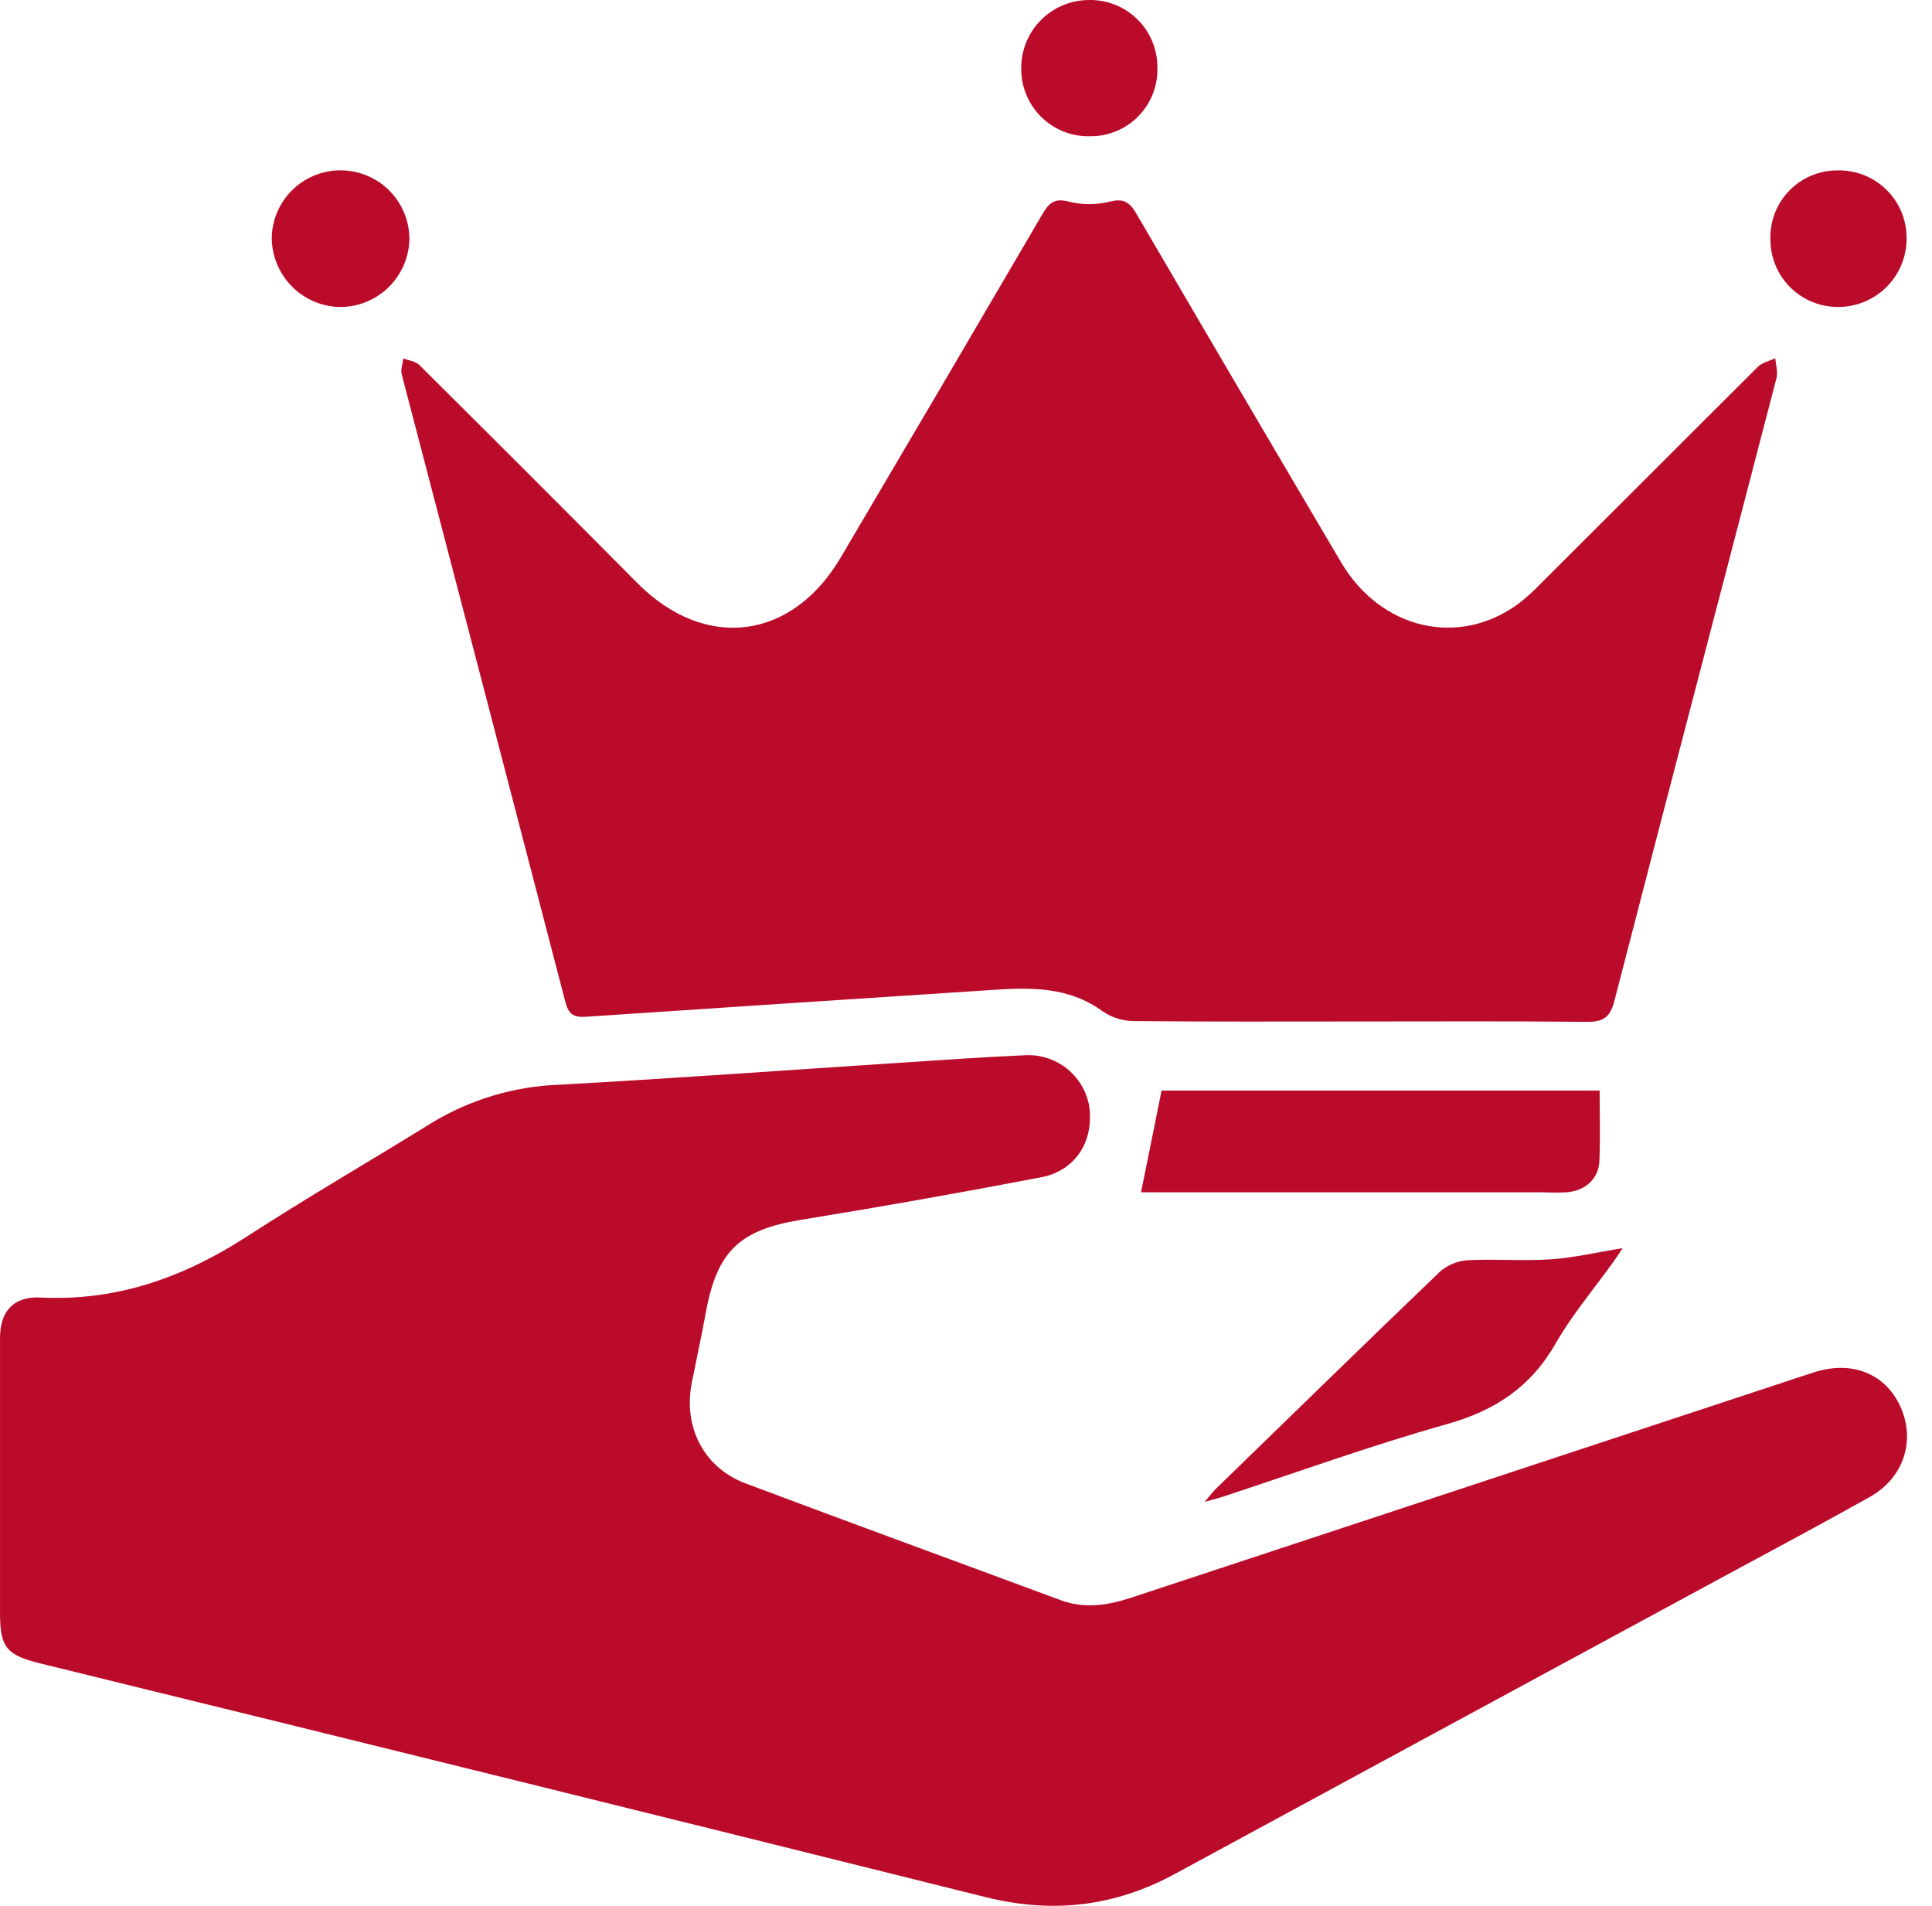 <svg width="73" height="72" viewBox="0 0 73 72" fill="none" xmlns="http://www.w3.org/2000/svg">
<path d="M0.001 55.895C0.001 54.113 0.001 52.329 0.001 50.547C0.001 49.541 0.51 48.969 1.527 49.019C4.403 49.164 6.932 48.264 9.318 46.721C11.611 45.236 13.979 43.866 16.303 42.427C17.764 41.539 19.427 41.041 21.135 40.979C25.444 40.743 29.749 40.427 34.058 40.147C35.611 40.044 37.163 39.936 38.718 39.867C39.288 39.832 39.852 40.008 40.301 40.362C40.75 40.715 41.054 41.221 41.154 41.784C41.346 43.101 40.649 44.225 39.342 44.476C36.32 45.056 33.289 45.593 30.249 46.087C27.961 46.462 27.096 47.259 26.673 49.567C26.51 50.453 26.322 51.335 26.143 52.218C25.803 53.898 26.584 55.45 28.179 56.044C32.136 57.534 36.108 58.98 40.073 60.452C40.971 60.784 41.839 60.653 42.719 60.367C50.905 57.665 59.096 54.961 67.294 52.255C67.723 52.114 68.148 51.969 68.579 51.834C69.989 51.393 71.237 51.9 71.801 53.131C72.389 54.409 71.94 55.829 70.651 56.554C68.75 57.619 66.825 58.642 64.906 59.681C58.078 63.378 51.25 67.077 44.422 70.78C42.129 72.032 39.779 72.304 37.24 71.672C25.342 68.704 13.438 65.761 1.525 62.844C0.247 62.53 0.001 62.24 0.001 60.941C-0 59.262 -0 57.58 0.001 55.895Z" fill="#BB0B2B"/>
<path d="M51.337 38.591C48.5 38.591 45.661 38.605 42.824 38.575C42.411 38.569 42.009 38.442 41.668 38.21C40.363 37.256 38.893 37.3 37.407 37.405C32.323 37.736 27.241 38.072 22.158 38.411C21.675 38.446 21.476 38.327 21.353 37.819C19.302 29.924 17.244 22.032 15.179 14.144C15.131 13.963 15.217 13.741 15.242 13.54C15.443 13.62 15.705 13.649 15.846 13.792C18.608 16.532 21.36 19.283 24.101 22.047C26.661 24.602 29.925 24.184 31.765 21.063C34.316 16.743 36.855 12.42 39.384 8.095C39.624 7.693 39.823 7.467 40.377 7.616C40.889 7.744 41.424 7.744 41.935 7.616C42.475 7.479 42.693 7.656 42.942 8.079C45.509 12.474 48.086 16.863 50.674 21.246C52.176 23.785 55.126 24.468 57.377 22.806C57.674 22.576 57.954 22.323 58.213 22.051C60.95 19.318 63.687 16.586 66.424 13.854C66.588 13.693 66.859 13.639 67.079 13.534C67.097 13.784 67.184 14.051 67.125 14.281C65.085 22.134 63.022 29.969 60.998 37.818C60.829 38.476 60.539 38.611 59.925 38.605C57.061 38.575 54.198 38.591 51.337 38.591Z" fill="#BB0B2B"/>
<path d="M60.442 41.202C60.442 42.12 60.47 42.994 60.432 43.868C60.404 44.535 59.897 44.99 59.194 45.044C58.845 45.07 58.491 45.044 58.141 45.044H43.113C43.369 43.798 43.619 42.541 43.889 41.202H60.442Z" fill="#BB0B2B"/>
<path d="M61.31 47.154C61.258 47.235 61.129 47.438 60.988 47.634C60.245 48.675 59.405 49.661 58.773 50.765C57.829 52.41 56.48 53.296 54.663 53.805C51.8 54.611 48.999 55.627 46.17 56.556C46.007 56.608 45.842 56.648 45.518 56.739C45.737 56.483 45.846 56.336 45.973 56.215C48.792 53.483 51.583 50.749 54.411 48.04C54.702 47.788 55.067 47.637 55.45 47.611C56.502 47.555 57.563 47.648 58.612 47.575C59.516 47.511 60.41 47.299 61.31 47.154Z" fill="#BB0B2B"/>
<path d="M41.191 5.147C40.851 5.156 40.514 5.097 40.198 4.973C39.882 4.85 39.595 4.664 39.352 4.427C39.109 4.19 38.916 3.907 38.785 3.594C38.654 3.281 38.586 2.946 38.587 2.606C38.581 2.268 38.643 1.931 38.768 1.616C38.894 1.301 39.08 1.014 39.317 0.772C39.554 0.53 39.836 0.337 40.148 0.204C40.46 0.072 40.795 0.003 41.134 0.001C41.473 -0.008 41.811 0.052 42.127 0.177C42.442 0.301 42.73 0.488 42.972 0.726C43.215 0.964 43.407 1.247 43.537 1.561C43.667 1.874 43.734 2.211 43.732 2.55C43.742 2.889 43.684 3.227 43.561 3.543C43.438 3.859 43.252 4.148 43.014 4.39C42.777 4.633 42.493 4.825 42.18 4.955C41.866 5.085 41.53 5.151 41.191 5.147Z" fill="#BB0B2B"/>
<path d="M12.779 11.597C12.098 11.567 11.455 11.273 10.986 10.777C10.518 10.281 10.26 9.623 10.268 8.941C10.292 8.259 10.584 7.613 11.08 7.145C11.577 6.676 12.238 6.421 12.92 6.436C13.604 6.45 14.254 6.732 14.732 7.222C15.209 7.712 15.474 8.37 15.469 9.054C15.46 9.397 15.382 9.736 15.242 10.05C15.101 10.363 14.901 10.646 14.651 10.883C14.401 11.119 14.107 11.303 13.786 11.426C13.465 11.548 13.123 11.607 12.779 11.597Z" fill="#BB0B2B"/>
<path d="M66.894 9.032C66.884 8.692 66.944 8.355 67.068 8.039C67.192 7.723 67.379 7.435 67.617 7.193C67.855 6.951 68.139 6.759 68.453 6.63C68.767 6.5 69.103 6.435 69.443 6.438C69.782 6.431 70.12 6.493 70.435 6.618C70.75 6.744 71.037 6.931 71.279 7.169C71.521 7.407 71.713 7.691 71.844 8.004C71.975 8.318 72.041 8.654 72.04 8.993C72.043 9.332 71.979 9.669 71.852 9.983C71.725 10.297 71.538 10.583 71.3 10.825C71.062 11.067 70.779 11.259 70.467 11.392C70.155 11.524 69.82 11.594 69.481 11.597C69.142 11.602 68.805 11.539 68.49 11.412C68.175 11.286 67.889 11.097 67.648 10.858C67.407 10.619 67.216 10.335 67.087 10.021C66.957 9.707 66.891 9.371 66.894 9.032Z" fill="#BB0B2B"/>
</svg>
